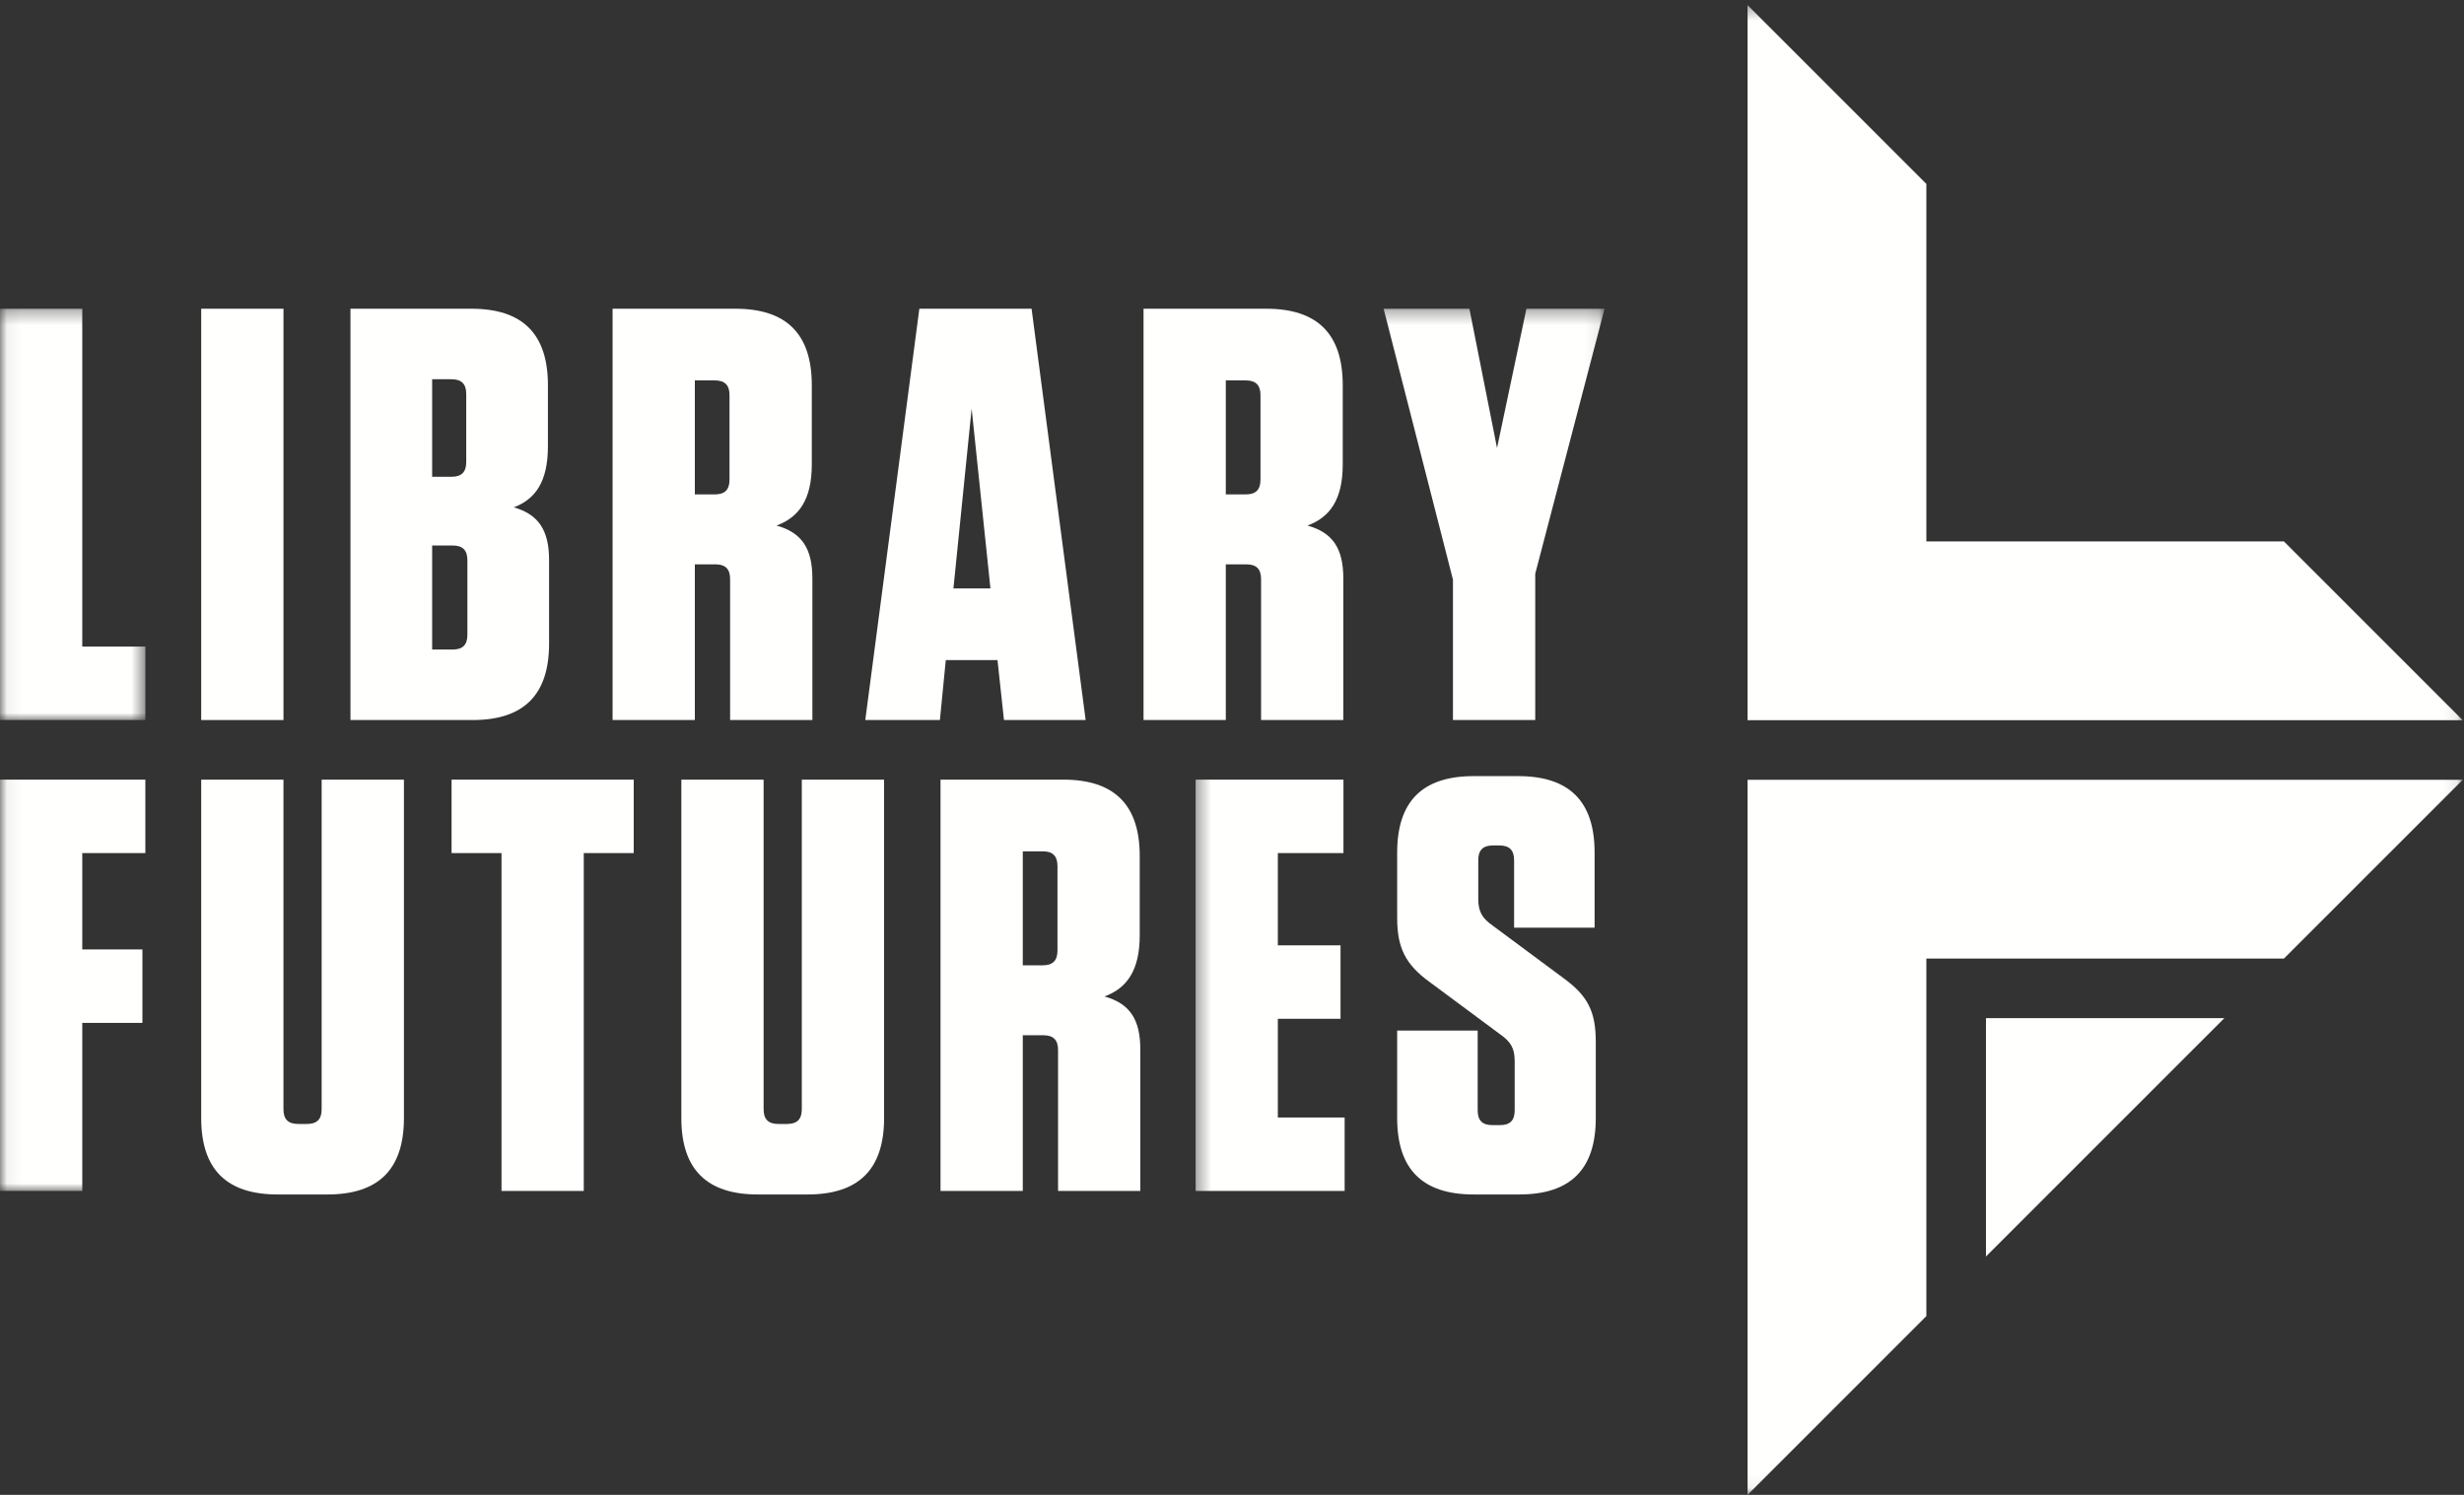 <?xml version="1.0" encoding="UTF-8"?>
<svg width="178px" height="108px" viewBox="0 0 178 108" version="1.1" xmlns="http://www.w3.org/2000/svg" xmlns:xlink="http://www.w3.org/1999/xlink">
    <rect x="0" y="0" width="178" height="108" fill="#333333" stroke="none"/>
    <title>LIbraryFutures_White</title>
    <defs>
        <polygon id="path-1" points="0.06 0.305 10.5 0.305 10.5 30.021 0.06 30.021"></polygon>
        <polygon id="path-3" points="0.06 0.305 115.915 0.305 115.915 64.043 0.06 64.043"></polygon>
        <polygon id="path-5" points="0.368 0.371 91.908 0.371 91.908 107.94 0.368 107.94"></polygon>
    </defs>
    <g id="LIbraryFutures_White" stroke="none" stroke-width="1" fill="none" fill-rule="evenodd">
        <g id="Group-3" transform="translate(0, 22)">
            <mask id="mask-2" fill="white">
                <use xlink:href="#path-1"></use>
            </mask>
            <g id="Clip-2"></g>
            <polyline id="Fill-1" fill="#FFFFFE" mask="url(#mask-2)" points="5.943 0.305 5.943 24.714 10.5 24.714 10.5 30.021 0 30.021 0 0.305 5.943 0.305"></polyline>
        </g>
        <polygon id="Fill-4" fill="#FFFFFE" points="14.535 52.021 20.479 52.021 20.479 22.305 14.535 22.305"></polygon>
        <path d="M31.219,46.927 L32.705,46.927 C33.426,46.927 33.765,46.587 33.765,45.866 L33.765,40.474 C33.765,39.752 33.426,39.412 32.705,39.412 L31.219,39.412 L31.219,46.927 Z M32.62,27.4 L31.219,27.4 L31.219,34.446 L32.62,34.446 C33.341,34.446 33.681,34.106 33.681,33.385 L33.681,28.461 C33.681,27.739 33.341,27.4 32.62,27.4 Z M39.666,40.474 L39.666,46.502 C39.666,50.196 37.841,52.021 34.148,52.021 L25.318,52.021 L25.318,22.305 L34.062,22.305 C37.755,22.305 39.582,24.131 39.582,27.824 L39.582,32.24 C39.582,34.786 38.689,36.059 37.119,36.654 C38.902,37.163 39.666,38.309 39.666,40.474 L39.666,40.474 Z" id="Fill-5" fill="#FFFFFE"></path>
        <path d="M51.64,27.484 L50.196,27.484 L50.196,35.72 L51.64,35.72 C52.361,35.72 52.7,35.38 52.7,34.659 L52.7,28.545 C52.7,27.824 52.361,27.484 51.64,27.484 Z M58.686,41.79 L58.686,52.021 L52.743,52.021 L52.743,41.833 C52.743,41.111 52.403,40.772 51.682,40.772 L50.196,40.772 L50.196,52.021 L44.253,52.021 L44.253,22.305 L53.125,22.305 C56.818,22.305 58.644,24.131 58.644,27.824 L58.644,33.555 C58.644,36.101 57.71,37.375 56.096,37.97 C57.922,38.478 58.686,39.625 58.686,41.79 L58.686,41.79 Z" id="Fill-6" fill="#FFFFFE"></path>
        <path d="M68.876,42.513 L71.55,42.513 L70.192,29.522 L68.876,42.513 Z M78.428,52.021 L72.527,52.021 L72.06,47.69 L68.324,47.69 L67.899,52.021 L62.508,52.021 L66.414,22.305 L74.521,22.305 L78.428,52.021 L78.428,52.021 Z" id="Fill-7" fill="#FFFFFE"></path>
        <path d="M89.996,27.484 L88.552,27.484 L88.552,35.72 L89.996,35.72 C90.718,35.72 91.058,35.38 91.058,34.659 L91.058,28.545 C91.058,27.824 90.718,27.484 89.996,27.484 Z M97.042,41.79 L97.042,52.021 L91.1,52.021 L91.1,41.833 C91.1,41.111 90.76,40.772 90.038,40.772 L88.552,40.772 L88.552,52.021 L82.609,52.021 L82.609,22.305 L91.481,22.305 C95.174,22.305 97,24.131 97,27.824 L97,33.555 C97,36.101 96.066,37.375 94.452,37.97 C96.278,38.478 97.042,39.625 97.042,41.79 L97.042,41.79 Z" id="Fill-8" fill="#FFFFFE"></path>
        <g id="Group-12" transform="translate(0, 22)">
            <mask id="mask-4" fill="white">
                <use xlink:href="#path-3"></use>
            </mask>
            <g id="Clip-10"></g>
            <polyline id="Fill-9" fill="#FFFFFE" mask="url(#mask-4)" points="110.269 0.305 115.915 0.305 110.906 19.451 110.906 30.021 104.962 30.021 104.962 19.875 99.953 0.305 106.15 0.305 108.146 10.367 110.269 0.305"></polyline>
            <polyline id="Fill-11" fill="#FFFFFE" mask="url(#mask-4)" points="10.5 34.327 10.5 39.633 5.943 39.633 5.943 46.595 10.288 46.595 10.288 51.902 5.943 51.902 5.943 64.043 0 64.043 0 34.327 10.5 34.327"></polyline>
        </g>
        <path d="M29.18,80.779 C29.18,84.473 27.354,86.297 23.661,86.297 L20.052,86.297 C16.359,86.297 14.535,84.473 14.535,80.779 L14.535,56.327 L20.477,56.327 L20.477,80.142 C20.477,80.864 20.817,81.204 21.538,81.204 L22.175,81.204 C22.896,81.204 23.236,80.864 23.236,80.142 L23.236,56.327 L29.18,56.327 L29.18,80.779" id="Fill-13" fill="#FFFFFE"></path>
        <polyline id="Fill-14" fill="#FFFFFE" points="36.229 86.043 36.229 61.633 32.621 61.633 32.621 56.327 45.78 56.327 45.78 61.633 42.171 61.633 42.171 86.043 36.229 86.043"></polyline>
        <path d="M63.866,80.779 C63.866,84.473 62.04,86.297 58.347,86.297 L54.738,86.297 C51.045,86.297 49.221,84.473 49.221,80.779 L49.221,56.327 L55.164,56.327 L55.164,80.142 C55.164,80.864 55.503,81.204 56.225,81.204 L56.861,81.204 C57.583,81.204 57.922,80.864 57.922,80.142 L57.922,56.327 L63.866,56.327 L63.866,80.779" id="Fill-15" fill="#FFFFFE"></path>
        <path d="M75.33,61.506 L73.886,61.506 L73.886,69.742 L75.33,69.742 C76.052,69.742 76.392,69.402 76.392,68.681 L76.392,62.568 C76.392,61.846 76.052,61.506 75.33,61.506 Z M82.376,75.812 L82.376,86.043 L76.434,86.043 L76.434,75.855 C76.434,75.133 76.094,74.794 75.372,74.794 L73.886,74.794 L73.886,86.043 L67.943,86.043 L67.943,56.327 L76.815,56.327 C80.508,56.327 82.334,58.153 82.334,61.846 L82.334,67.578 C82.334,70.123 81.4,71.398 79.787,71.992 C81.613,72.5 82.376,73.647 82.376,75.812 L82.376,75.812 Z" id="Fill-16" fill="#FFFFFE"></path>
        <path d="M115.28,75.303 L115.28,80.779 C115.28,84.473 113.455,86.297 109.761,86.297 L106.45,86.297 C102.757,86.297 100.932,84.473 100.932,80.779 L100.932,74.454 L106.748,74.454 L106.748,80.228 C106.748,80.949 107.087,81.288 107.809,81.288 L108.36,81.288 C109.083,81.288 109.421,80.949 109.421,80.228 L109.421,76.661 C109.421,75.728 109.125,75.261 108.403,74.75 L103.31,70.972 C101.483,69.657 100.932,68.426 100.932,66.303 L100.932,61.591 C100.932,57.899 102.757,56.073 106.45,56.073 L109.677,56.073 C113.37,56.073 115.194,57.899 115.194,61.591 L115.194,67.025 L109.379,67.025 L109.379,62.144 C109.379,61.422 109.039,61.082 108.318,61.082 L107.851,61.082 C107.129,61.082 106.79,61.422 106.79,62.144 L106.79,64.945 C106.79,65.878 107.087,66.346 107.809,66.856 L112.902,70.634 C114.727,71.95 115.28,73.095 115.28,75.303" id="Fill-17" fill="#FFFFFE"></path>
        <g id="Group-23" transform="translate(86, 0)">
            <mask id="mask-6" fill="white">
                <use xlink:href="#path-5"></use>
            </mask>
            <g id="Clip-19"></g>
            <polyline id="Fill-18" fill="#FFFFFE" mask="url(#mask-6)" points="11.051 56.327 11.051 61.633 6.311 61.633 6.311 68.299 10.84 68.299 10.84 73.605 6.311 73.605 6.311 80.737 11.137 80.737 11.137 86.043 0.368 86.043 0.368 56.327 11.051 56.327"></polyline>
            <polyline id="Fill-20" fill="#FFFFFE" mask="url(#mask-6)" points="78.992 39.118 53.161 39.118 53.161 13.286 40.246 0.371 40.246 52.033 91.908 52.033 78.992 39.118"></polyline>
            <polyline id="Fill-21" fill="#FFFFFE" mask="url(#mask-6)" points="57.467 90.78 74.687 73.559 57.467 73.559 57.467 90.78"></polyline>
            <polyline id="Fill-22" fill="#FFFFFE" mask="url(#mask-6)" points="40.246 56.338 40.246 108 53.161 95.084 53.161 69.253 78.992 69.253 91.908 56.338 40.246 56.338"></polyline>
        </g>
    </g>
</svg>